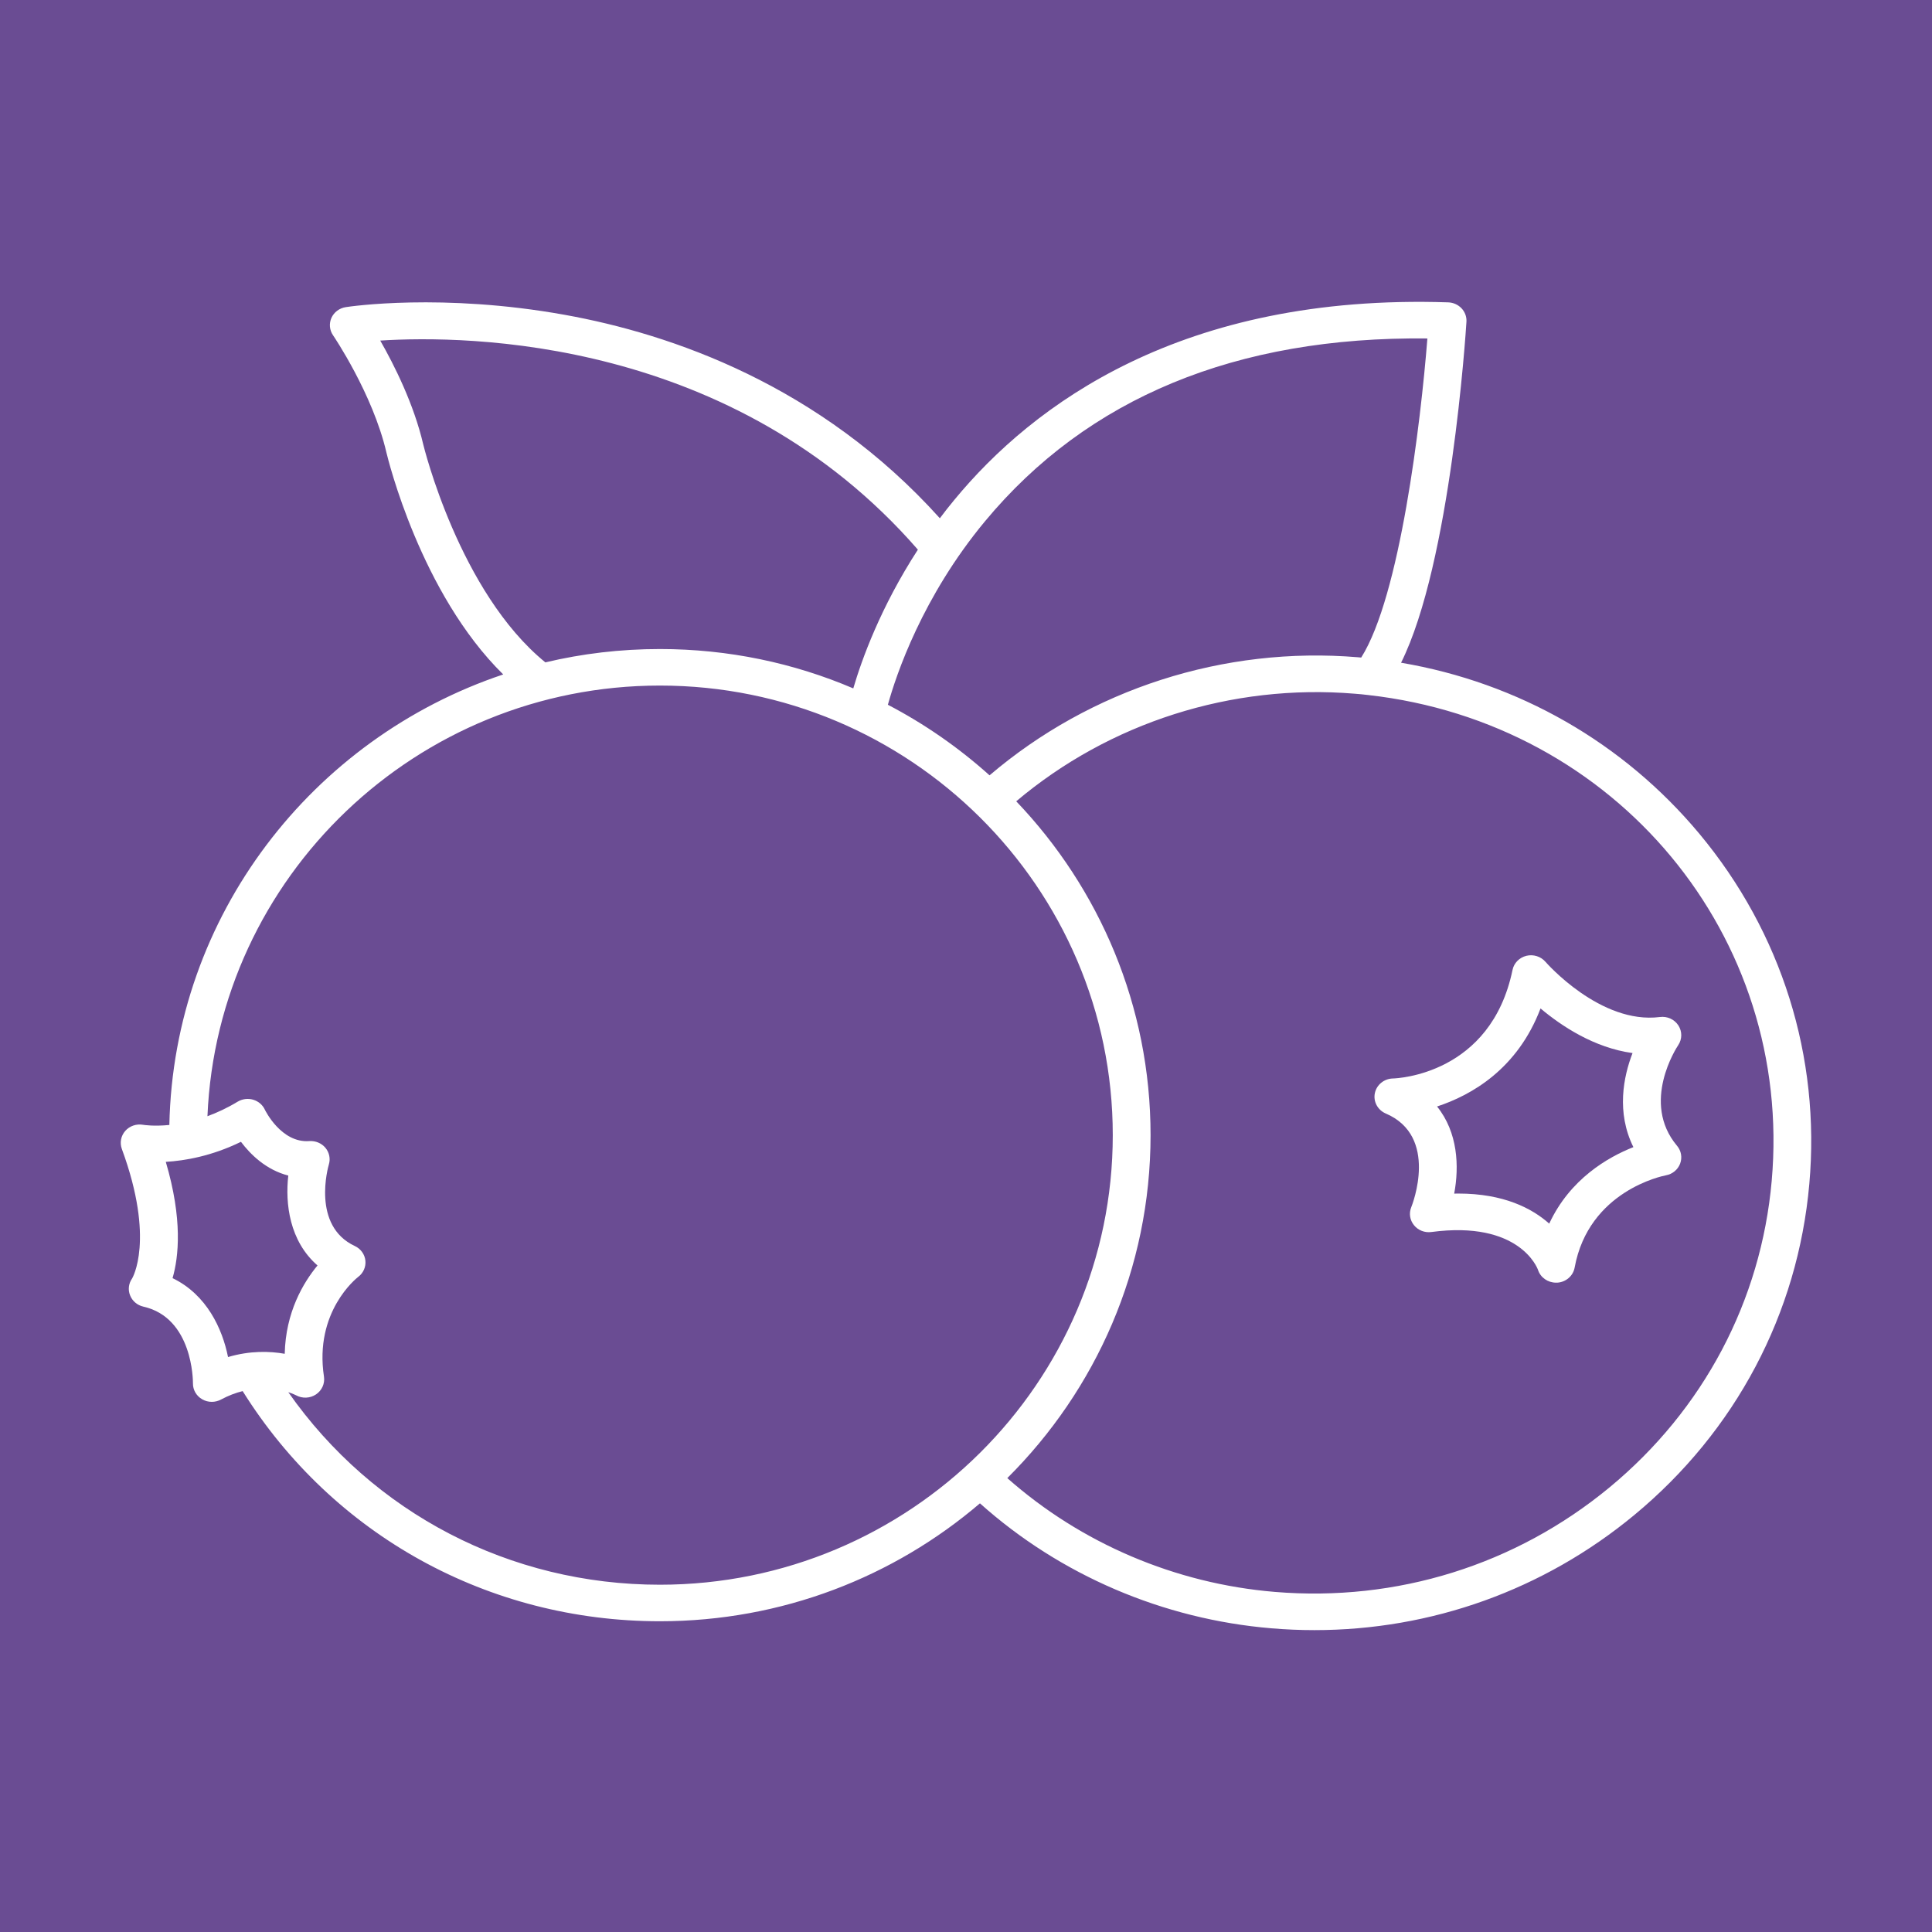 <svg width="32" height="32" viewBox="0 0 32 32" fill="none" xmlns="http://www.w3.org/2000/svg">
<rect width="32" height="32" fill="#6A4C93"/>
<path d="M29.345 19.559C29.169 21.546 28.215 23.349 26.66 24.635C25.105 25.92 23.137 26.535 21.115 26.367C19.467 26.23 17.906 25.563 16.684 24.482C18.15 23.024 19.057 21.016 19.057 18.801C19.057 16.662 18.21 14.715 16.832 13.272C18.377 11.968 20.401 11.321 22.438 11.49C22.512 11.495 22.587 11.503 22.662 11.512C26.769 11.972 29.704 15.507 29.345 19.559ZM10.93 26.248C8.447 26.248 6.18 25.064 4.775 23.059C4.852 23.084 4.897 23.107 4.903 23.11C5.007 23.167 5.135 23.162 5.234 23.096C5.332 23.03 5.383 22.916 5.366 22.802C5.202 21.727 5.904 21.172 5.932 21.15C6.018 21.086 6.063 20.983 6.052 20.879C6.041 20.775 5.974 20.683 5.877 20.638C5.158 20.303 5.435 19.327 5.447 19.287C5.476 19.191 5.454 19.088 5.39 19.011C5.325 18.934 5.226 18.893 5.123 18.9C4.656 18.935 4.39 18.386 4.388 18.382C4.352 18.302 4.281 18.241 4.195 18.215C4.108 18.189 4.014 18.201 3.937 18.247C3.763 18.352 3.594 18.43 3.436 18.488C3.602 14.527 6.9 11.355 10.93 11.355C15.066 11.355 18.431 14.695 18.431 18.801C18.431 22.907 15.066 26.248 10.93 26.248ZM3.777 22.477C3.683 22.008 3.424 21.443 2.858 21.17C2.96 20.819 3.027 20.196 2.746 19.244C3.063 19.225 3.506 19.149 3.991 18.912C4.146 19.118 4.404 19.376 4.775 19.471C4.722 19.936 4.794 20.555 5.259 20.96C5.024 21.244 4.731 21.733 4.716 22.423C4.467 22.379 4.142 22.369 3.777 22.477ZM7.01 7.36C6.854 6.691 6.529 6.045 6.298 5.641C7.736 5.549 12.144 5.589 15.203 9.104C14.584 10.058 14.272 10.928 14.133 11.402C13.15 10.982 12.067 10.75 10.93 10.75C10.277 10.75 9.642 10.826 9.033 10.971C7.606 9.81 7.016 7.384 7.01 7.36ZM16.313 8.636C18.011 6.589 20.475 5.571 23.642 5.606C23.532 7.003 23.187 9.877 22.546 10.891C22.527 10.889 22.508 10.888 22.489 10.886C20.271 10.701 18.065 11.413 16.39 12.842C15.883 12.386 15.317 11.992 14.706 11.673C14.844 11.175 15.276 9.886 16.313 8.636ZM28.148 13.811C26.889 12.301 25.148 11.306 23.206 10.977C24.028 9.329 24.278 5.507 24.289 5.329C24.294 5.248 24.265 5.168 24.208 5.107C24.151 5.047 24.072 5.011 23.987 5.008C19.574 4.861 17.104 6.706 15.808 8.278C15.723 8.38 15.643 8.482 15.567 8.584C13.581 6.377 11.117 5.531 9.351 5.214C7.323 4.849 5.792 5.077 5.728 5.087C5.622 5.103 5.533 5.17 5.49 5.264C5.448 5.358 5.457 5.467 5.516 5.553C5.523 5.563 6.174 6.522 6.4 7.494C6.425 7.597 6.965 9.825 8.335 11.171C5.174 12.229 2.877 15.165 2.805 18.633C2.55 18.658 2.385 18.633 2.369 18.63C2.26 18.611 2.147 18.649 2.075 18.731C2.002 18.814 1.981 18.927 2.018 19.03C2.574 20.541 2.188 21.175 2.188 21.176C2.13 21.258 2.117 21.363 2.155 21.456C2.192 21.55 2.274 21.619 2.375 21.642C3.194 21.827 3.196 22.869 3.196 22.912C3.194 23.02 3.252 23.121 3.348 23.176C3.397 23.205 3.453 23.219 3.508 23.219C3.56 23.219 3.613 23.206 3.66 23.181C3.785 23.114 3.906 23.069 4.019 23.041C5.515 25.43 8.092 26.853 10.93 26.853C12.954 26.853 14.807 26.117 16.231 24.9C17.558 26.088 19.262 26.82 21.061 26.97C21.299 26.99 21.535 27 21.77 27C23.707 27 25.566 26.336 27.066 25.096C28.747 23.706 29.778 21.758 29.968 19.61C30.155 17.505 29.509 15.445 28.148 13.811Z" fill="white"/>
<path d="M27.054 19C26.633 19.166 26.004 19.527 25.66 20.267C25.373 20.012 24.904 19.769 24.154 19.769C24.131 19.769 24.109 19.769 24.086 19.77C24.171 19.318 24.147 18.755 23.802 18.327C24.372 18.14 25.135 17.706 25.516 16.703C25.861 16.993 26.404 17.355 27.04 17.442C26.889 17.834 26.769 18.423 27.054 19ZM25.599 15.932C25.522 15.842 25.399 15.803 25.282 15.831C25.165 15.86 25.075 15.951 25.052 16.066C24.694 17.797 23.142 17.861 23.072 17.863C22.925 17.866 22.801 17.967 22.772 18.106C22.743 18.245 22.818 18.385 22.952 18.443C23.835 18.82 23.394 19.948 23.375 19.995C23.334 20.095 23.351 20.208 23.42 20.293C23.488 20.378 23.598 20.421 23.708 20.406C25.164 20.212 25.464 21.003 25.474 21.033C25.515 21.16 25.637 21.245 25.773 21.245C25.779 21.245 25.786 21.245 25.793 21.245C25.937 21.236 26.056 21.133 26.081 20.995C26.314 19.723 27.541 19.477 27.592 19.467C27.7 19.448 27.79 19.374 27.828 19.274C27.866 19.173 27.847 19.061 27.777 18.978C27.174 18.261 27.771 17.349 27.796 17.312C27.863 17.212 27.864 17.085 27.799 16.984C27.734 16.884 27.615 16.829 27.494 16.845C26.506 16.971 25.608 15.942 25.599 15.932Z" fill="white"/>
</svg>
